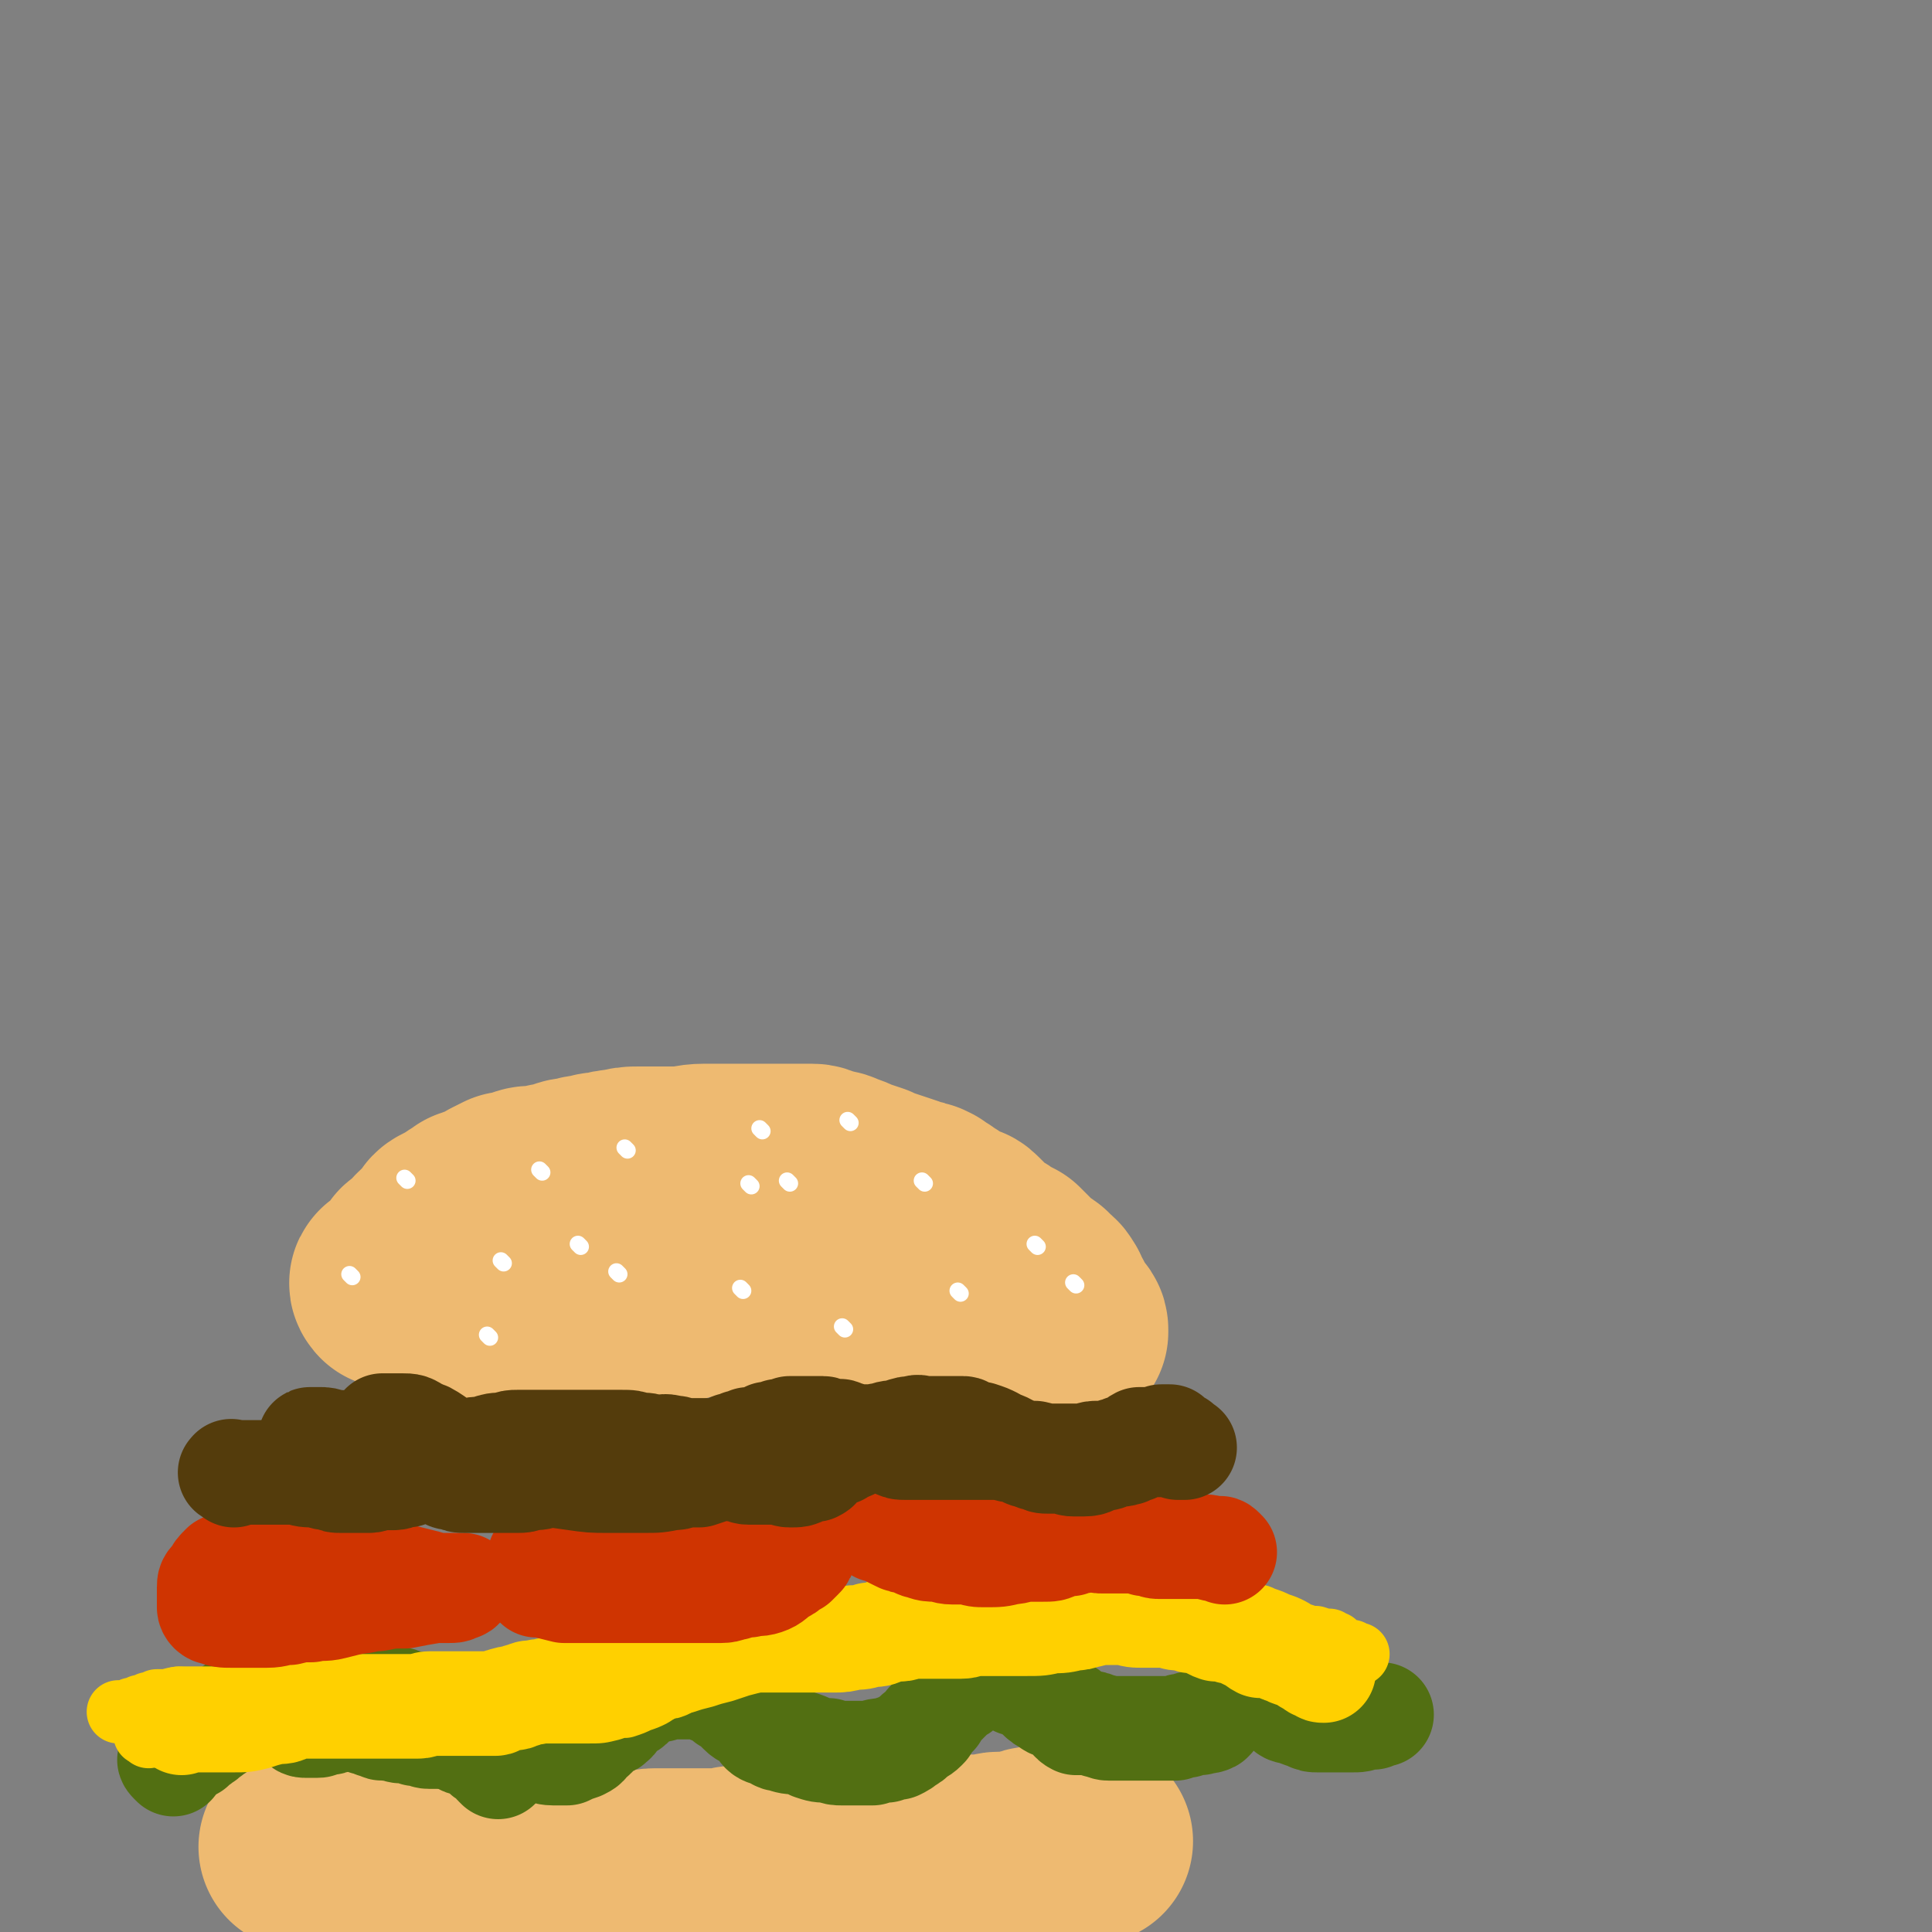 <svg viewBox='0 0 702 702' version='1.1' xmlns='http://www.w3.org/2000/svg' xmlns:xlink='http://www.w3.org/1999/xlink'><rect x="0" y="0" width="702" height="702" fill="#808080" stroke="none"/><g fill='none' stroke='#EEBA71' stroke-width='75' stroke-linecap='round' stroke-linejoin='round'><path d='M163,463c-1,-1 -2,-1 -1,-1 0,-1 0,0 1,0 1,0 1,0 2,0 1,0 1,0 3,0 1,0 1,0 3,0 0,0 0,0 1,0 2,0 2,0 4,0 2,-1 2,-1 4,-1 2,-1 2,-1 4,-1 2,0 2,0 3,0 2,-1 2,-1 4,-1 2,-1 2,-1 3,-1 2,0 2,0 4,0 2,-1 2,-1 4,-1 2,-1 2,-1 4,-1 2,0 2,0 4,0 2,0 2,0 3,0 2,-1 2,-1 3,-1 2,-1 2,-1 3,-1 2,-1 2,-1 3,-1 2,0 2,0 3,0 2,0 2,0 4,0 2,0 2,0 3,0 2,0 2,0 4,0 2,0 2,0 3,0 2,0 2,0 3,0 2,-1 2,-1 4,-2 1,0 1,0 3,0 1,0 1,0 2,0 2,-1 2,-1 3,-1 2,0 2,0 4,-1 1,0 1,0 2,0 2,-1 2,-1 3,-1 2,0 2,0 4,0 1,0 1,0 2,0 1,0 1,0 2,0 2,0 2,0 3,0 2,0 2,0 3,0 2,0 2,0 4,0 2,0 2,0 3,0 2,0 2,0 3,0 2,0 2,0 4,0 2,0 2,1 4,1 2,0 2,0 4,0 2,0 2,0 4,1 2,0 2,0 4,1 2,1 2,1 5,1 2,1 2,0 5,1 2,0 2,0 4,1 2,0 2,1 4,1 2,1 2,0 3,1 2,0 2,1 4,1 2,1 2,1 3,1 2,1 2,0 4,1 2,0 2,0 3,1 2,1 2,1 4,1 2,1 2,1 4,2 2,1 2,1 4,1 2,1 2,0 3,1 2,1 2,1 4,2 1,0 1,0 2,0 2,1 2,1 4,2 1,1 1,1 2,2 1,0 1,0 2,1 1,1 2,1 2,1 2,2 1,2 2,3 2,1 2,1 3,2 1,0 0,1 1,1 2,1 2,0 3,1 2,0 1,1 2,1 1,1 1,1 2,2 0,0 0,0 0,0 1,1 1,1 1,1 0,0 0,-1 0,-1 0,-1 -1,-1 -1,-1 -1,-1 -1,-1 -1,-2 -1,-1 -1,0 -1,-1 -1,-1 -1,-1 -1,-2 -1,-1 0,-1 -1,-2 0,-1 -1,0 -1,-2 -1,-1 0,-1 -1,-2 -1,-2 -1,-1 -3,-3 -1,0 0,-1 -1,-1 -2,-2 -2,-1 -4,-2 -1,-2 -1,-2 -3,-4 -1,-1 -1,-1 -3,-3 -2,-1 -2,-1 -4,-2 -2,-2 -2,-1 -4,-2 -2,-2 -2,-2 -3,-3 -2,-2 -2,-2 -4,-4 -1,-1 -1,-1 -3,-1 -2,-1 -2,-1 -4,-2 -1,-1 -1,-1 -2,-2 -2,-1 -2,-1 -3,-2 -2,-1 -2,-1 -3,-2 -2,-1 -2,-1 -4,-1 -2,-1 -2,-1 -5,-2 -3,-1 -3,-1 -6,-2 -3,-1 -3,-1 -5,-2 -3,-1 -3,-1 -6,-2 -2,-1 -2,-1 -5,-2 -2,-1 -2,-1 -5,-1 -3,-1 -3,-2 -5,-2 -4,0 -4,0 -8,0 -3,0 -3,0 -7,0 -2,0 -2,0 -4,0 -3,0 -3,0 -7,0 -3,0 -3,0 -6,0 -4,0 -4,0 -7,0 -5,0 -5,1 -9,1 -4,0 -4,0 -8,0 -3,0 -3,0 -7,0 -3,0 -3,0 -7,1 -2,0 -2,0 -5,1 -3,0 -3,0 -5,1 -3,0 -3,0 -5,1 -3,0 -3,0 -5,1 -3,1 -3,1 -5,1 -3,1 -3,1 -5,1 -3,0 -3,0 -5,1 -3,1 -3,1 -5,1 -2,1 -2,1 -4,2 -1,1 -1,2 -2,2 -2,1 -2,0 -4,1 -1,0 -1,1 -3,1 -1,1 -1,2 -3,2 -1,1 -1,1 -3,2 -1,1 -1,1 -2,1 -2,1 -2,1 -2,2 -1,1 -1,2 -1,2 -1,2 -1,2 -2,2 -2,1 -2,1 -3,2 -1,2 -1,2 -2,3 -1,1 -1,1 -2,1 -1,1 -2,1 -2,2 -1,1 -1,1 -2,3 0,0 0,0 -1,1 0,1 0,1 0,1 -1,1 -2,0 -3,1 0,0 0,1 0,1 -1,0 -1,0 -1,0 -1,0 0,1 0,1 1,0 1,0 2,0 1,0 1,0 2,0 2,1 2,1 4,1 2,1 2,1 4,1 3,0 3,0 6,0 3,1 3,1 6,1 4,1 4,1 7,1 3,1 3,1 7,1 3,0 3,0 6,0 4,1 4,1 7,1 3,0 3,0 6,0 3,0 3,0 5,0 3,0 3,0 6,0 3,0 3,0 5,0 3,0 3,0 6,0 3,0 3,0 6,0 3,0 3,-1 6,-1 3,0 3,0 7,0 2,0 2,0 4,0 3,0 3,-1 5,-1 3,-1 3,-1 6,-1 3,0 3,0 5,0 3,0 3,-1 6,-1 3,0 3,0 5,0 3,0 3,0 5,0 2,0 2,0 5,0 2,0 2,0 5,0 2,0 2,0 4,0 2,0 2,0 5,0 1,0 1,0 2,0 3,0 3,0 5,0 3,0 3,0 5,0 3,0 3,0 5,0 2,0 2,0 4,0 2,0 2,0 4,0 1,0 1,0 2,0 2,0 2,0 4,0 1,0 1,0 3,0 2,0 2,0 4,0 1,1 1,1 3,1 1,0 1,0 3,0 1,0 1,0 3,0 2,0 2,0 4,0 1,1 1,1 3,1 1,1 1,1 3,1 1,1 1,1 3,1 1,1 1,1 3,1 1,0 1,0 3,0 1,1 1,1 2,1 1,1 1,1 3,1 0,0 0,0 1,1 0,0 0,0 1,1 0,0 -1,0 -1,0 '/><path d='M111,672c-1,-1 -2,-1 -1,-1 1,-1 2,0 4,0 2,0 2,0 4,0 2,0 2,0 4,0 3,0 3,0 5,0 3,1 3,1 6,1 3,1 3,1 5,1 3,1 2,1 5,1 3,1 3,1 5,1 3,1 3,0 6,1 3,1 3,1 7,2 2,0 2,0 5,0 3,0 3,0 6,0 3,0 3,1 6,1 4,1 4,1 7,1 3,0 3,0 7,0 3,0 3,0 7,0 3,0 3,0 7,0 3,1 3,1 6,1 3,0 3,0 5,0 3,0 3,0 5,0 3,0 3,0 5,0 3,0 3,0 5,0 3,0 3,-1 6,-1 3,0 3,0 7,0 3,0 3,0 6,0 3,0 3,0 7,0 2,0 2,0 5,0 3,0 2,-1 5,-1 3,0 3,0 5,0 3,0 3,0 5,0 3,0 3,0 5,-1 3,0 3,-1 5,-1 3,0 3,0 6,0 2,0 2,0 4,0 2,0 2,0 4,0 3,0 3,-1 5,-1 3,0 3,0 6,0 2,0 2,0 4,0 3,0 3,0 5,0 3,0 3,-1 5,-1 2,0 2,0 4,0 2,0 2,0 4,0 1,0 1,0 3,0 2,0 2,0 4,0 2,0 2,0 4,0 2,0 2,0 4,0 3,0 3,0 5,0 2,0 2,0 4,0 2,0 2,-1 4,-1 2,0 2,0 4,0 1,0 1,0 2,0 2,0 2,0 4,-1 1,0 1,-1 3,-1 1,0 1,0 3,0 1,0 1,0 3,-1 1,0 1,-1 3,-1 1,0 1,0 3,0 1,0 1,-1 3,-1 1,0 1,0 2,0 1,0 1,0 2,0 0,0 0,0 1,0 0,0 0,0 0,0 '/></g>
<g fill='none' stroke='#526F12' stroke-width='38' stroke-linecap='round' stroke-linejoin='round'><path d='M63,641c-1,-1 -1,-1 -1,-1 -1,-1 0,-1 0,-1 0,0 1,0 1,0 1,-1 1,-1 1,-1 2,-1 2,-1 4,-3 1,-2 1,-2 2,-4 2,-2 2,-2 4,-3 2,-1 2,-1 4,-3 2,-1 2,-1 5,-3 2,-1 2,-2 5,-2 2,-1 2,-1 5,-1 2,0 2,0 5,0 2,0 2,1 5,1 2,0 2,0 4,0 3,0 3,1 5,1 3,1 3,2 6,2 3,1 3,1 6,1 2,0 2,0 5,1 2,0 2,0 4,1 2,0 2,0 3,1 2,0 2,1 3,1 2,0 2,0 3,0 2,0 2,1 4,1 2,0 3,0 5,1 3,0 3,1 5,1 3,0 3,0 6,0 3,0 3,1 6,1 2,1 2,1 5,1 3,0 3,0 5,0 2,0 2,1 4,2 2,0 2,0 4,0 2,0 2,1 5,1 2,0 2,0 5,0 2,0 2,1 5,1 2,0 2,0 5,0 2,-1 2,-1 5,-2 2,-1 2,-1 3,-3 2,-1 2,-1 3,-3 2,-1 2,-1 3,-2 1,-1 2,0 2,-1 2,-1 1,-1 2,-2 2,-2 2,-2 3,-3 2,-1 2,-1 3,-2 1,-1 1,-2 2,-2 2,-2 2,-2 4,-2 2,-1 2,-1 4,-1 2,-1 2,-1 4,-1 2,0 2,0 3,0 2,0 2,0 3,0 3,0 3,0 5,0 1,0 1,0 2,1 2,1 2,1 3,1 2,1 2,1 4,3 1,0 1,0 2,1 2,2 2,2 3,3 2,2 2,1 4,2 1,1 1,1 2,2 2,2 1,2 2,3 1,1 2,1 3,1 2,1 2,2 4,2 3,1 3,1 6,1 3,1 3,1 5,2 3,1 3,1 6,1 3,1 3,1 5,1 2,0 2,0 4,0 2,0 2,0 4,0 1,0 1,0 3,0 2,-1 2,-1 5,-1 2,-1 2,-1 4,-1 2,-1 2,-1 3,-2 2,-1 2,-1 4,-3 1,-1 1,0 3,-2 1,-1 1,-1 1,-2 2,-1 1,-2 3,-3 0,-1 0,-1 1,-2 2,-2 2,-2 3,-3 2,-2 2,-2 3,-3 2,-1 2,-1 3,-2 2,-1 1,-2 2,-2 1,-1 1,-1 2,-1 2,-1 2,-1 3,-1 2,0 2,0 4,0 0,0 0,0 1,0 2,0 2,0 3,1 2,0 2,0 3,1 1,0 1,1 2,1 2,1 2,0 4,1 2,2 2,2 3,3 2,2 2,2 3,2 2,2 2,2 4,2 2,2 2,1 4,2 1,2 1,3 3,4 1,0 2,0 4,0 2,0 2,0 4,1 2,0 2,1 4,1 2,0 2,0 4,0 2,0 2,0 5,0 2,0 2,0 4,0 2,0 2,0 4,0 2,0 2,0 4,0 2,0 2,0 3,0 2,-1 2,-1 4,-1 2,-1 2,-1 5,-1 2,-1 2,0 4,-1 1,-1 1,-1 2,-3 2,-1 2,-1 3,-2 1,-1 1,-1 2,-2 1,-1 2,-1 2,-2 1,-1 1,-1 1,-2 1,0 1,0 1,0 1,-1 1,-1 2,-1 1,0 1,0 2,0 1,0 1,0 2,0 1,0 2,0 2,0 2,1 1,1 2,2 1,1 1,1 2,2 2,2 2,2 3,3 2,2 2,2 4,2 2,1 2,1 5,2 2,1 2,1 4,1 2,0 2,0 4,0 2,0 2,0 4,0 2,0 2,0 4,0 3,0 3,0 5,-1 2,0 2,0 3,0 2,-1 2,-1 3,-1 '/><path d='M181,642c-1,-1 -1,-1 -1,-1 -1,-1 0,-1 0,-1 0,-1 -1,-1 -1,-1 -1,-1 -1,-1 -1,-1 -1,0 -1,0 -1,0 -1,0 -1,-1 -1,-1 -1,-1 -1,-1 -1,-1 -1,-1 -1,-1 -2,-1 -1,0 -1,-1 -2,-1 -2,-1 -2,0 -3,-1 -1,-1 -2,-1 -2,-1 -1,-1 -1,-1 -1,-2 -2,-1 -2,0 -3,-1 -2,-1 -1,-2 -2,-2 -1,-1 -1,-1 -3,-2 -1,-1 -1,0 -2,-1 -1,0 -1,0 -2,-1 -1,-1 -2,-1 -2,-1 -1,-1 -1,-1 -1,-2 -1,-1 -1,0 -2,-1 -1,-1 -1,-1 -2,-1 -1,-1 -1,0 -2,0 -1,0 -1,0 -2,0 -1,0 -1,0 -2,0 -1,0 -1,0 -1,0 -1,0 -1,0 -1,0 -1,0 -1,0 -1,0 -1,0 -1,0 -1,0 -1,1 -1,1 -1,1 -2,1 -1,1 -2,1 -1,1 -1,1 -2,2 -1,0 -1,0 -1,0 -2,1 -2,1 -3,1 -2,1 -2,1 -3,1 -1,1 -1,1 -2,1 -2,1 -2,1 -3,1 -1,0 -1,0 -2,0 -1,1 -1,1 -2,1 -1,0 -1,0 -1,0 -2,0 -2,0 -3,0 -2,0 -1,-1 -2,-1 -1,-1 -1,-1 -1,-1 -2,-1 -2,-1 -4,-2 -1,0 0,0 -1,-1 -1,-1 -1,-1 -2,-1 -1,-1 -1,-1 -2,-1 -1,0 -1,0 -2,0 -1,0 -1,0 -2,0 -1,0 -1,0 -2,0 -1,0 -1,0 -1,0 -1,0 -1,0 -1,0 -1,1 -1,1 -1,1 -1,0 -1,1 -1,1 -1,1 -1,1 -1,1 -1,1 -1,1 -2,1 -1,0 -1,0 -2,0 -2,1 -1,1 -2,1 -1,1 -2,0 -2,1 -1,1 -1,1 -1,2 -1,1 -1,1 -2,1 -1,1 0,1 -1,1 -1,1 -1,1 -1,1 -1,1 -1,1 -2,1 -1,1 0,1 -1,1 -1,1 -1,1 -1,1 -1,0 -1,1 -1,1 -1,0 -1,0 -2,0 -1,0 -1,0 -2,0 -1,0 -1,0 -1,0 -1,0 -1,0 -1,1 -1,0 -1,0 -1,1 -1,1 -1,1 -1,2 '/></g>
<g fill='none' stroke='#FFD000' stroke-width='23' stroke-linecap='round' stroke-linejoin='round'><path d='M54,631c-1,-1 -2,-1 -1,-1 0,-1 1,0 2,0 2,1 3,0 5,0 4,0 4,-1 8,-1 4,-1 4,-1 8,-1 4,-1 4,-1 9,-1 4,0 4,0 8,0 4,0 4,-1 8,-1 5,0 5,0 9,0 5,0 5,0 10,0 6,0 6,0 11,0 5,0 5,-1 10,-1 5,-1 5,0 10,0 5,0 5,0 9,0 3,0 3,-1 7,-1 3,-1 3,-1 7,-1 3,0 3,0 6,0 3,0 3,-1 6,-1 5,-1 5,0 10,0 5,0 5,0 10,0 4,0 4,0 8,0 4,0 4,0 8,-1 3,-1 3,-1 5,-1 3,-1 3,-1 5,-2 3,-1 3,-1 5,-2 3,-2 3,-2 5,-3 3,-2 3,-1 7,-2 3,-1 3,-1 7,-2 3,-1 3,-1 7,-2 3,-1 3,-1 6,-2 4,-1 4,-1 7,-2 3,-1 3,-2 5,-2 4,-1 4,-1 7,-2 3,-1 3,0 7,-1 2,0 2,-1 5,-1 4,0 4,0 7,0 4,0 4,-1 8,-1 4,-1 4,0 9,-1 3,0 3,0 6,-1 4,-1 4,-1 8,-1 3,-1 3,-1 7,-2 4,-1 4,-1 8,-1 3,-1 3,-2 6,-2 4,-1 4,-1 8,-1 5,0 5,0 9,-1 3,0 3,-1 7,-1 4,-1 4,-1 8,-1 5,-1 5,-1 9,-1 5,0 5,0 10,0 3,0 3,0 7,0 6,0 6,0 11,0 5,0 5,0 10,0 5,1 5,1 9,2 4,0 4,0 7,2 3,0 3,0 5,1 3,1 3,1 5,2 3,1 3,1 5,2 2,1 2,2 4,2 3,1 3,1 5,1 3,1 3,1 5,1 1,1 1,1 2,1 1,1 1,1 2,2 0,0 0,0 1,1 0,0 1,0 1,0 1,0 1,0 2,0 1,1 1,1 2,1 0,0 1,0 0,0 -1,0 -1,0 -3,0 -4,-1 -4,-1 -8,-1 -4,-1 -4,-1 -9,-2 -6,-1 -6,-1 -12,-1 -7,-1 -7,0 -14,-1 -6,-1 -6,-1 -11,-1 -6,-1 -6,-1 -11,-1 -7,-1 -7,0 -14,-1 -6,-1 -5,-1 -11,-2 -6,-1 -6,-1 -12,-2 -6,-1 -6,-2 -12,-2 -6,-1 -6,-1 -11,-1 -4,0 -4,0 -8,0 -4,0 -4,0 -8,0 -4,0 -4,0 -9,0 -5,1 -4,1 -9,2 -4,1 -4,2 -8,3 -4,0 -4,0 -8,0 -5,1 -5,1 -9,2 -5,0 -5,1 -9,1 -4,1 -4,1 -8,1 -4,1 -4,1 -8,1 -4,1 -4,1 -9,1 -5,1 -5,1 -9,1 -5,1 -5,1 -10,1 -5,1 -5,1 -9,1 -4,1 -4,1 -7,2 -4,1 -4,1 -7,3 -3,1 -3,1 -6,2 -2,1 -2,2 -4,2 -2,1 -2,1 -4,1 -2,1 -2,1 -4,1 -3,1 -3,0 -5,1 -3,0 -3,1 -5,1 -2,1 -2,1 -4,1 -2,1 -2,2 -4,2 -3,1 -3,1 -6,1 -4,1 -4,1 -7,1 -5,1 -5,1 -9,1 -4,1 -4,1 -8,1 -4,0 -4,1 -8,1 -4,0 -4,0 -7,-1 -4,0 -4,0 -7,-1 -4,0 -4,-1 -7,-1 -4,0 -4,0 -7,0 -4,0 -4,0 -7,0 -4,0 -3,-1 -7,-1 -2,0 -2,0 -5,0 -3,0 -3,0 -6,0 -2,0 -2,0 -5,0 -2,0 -2,0 -5,0 -2,0 -2,0 -4,0 -2,0 -2,0 -5,0 -2,0 -2,0 -4,0 -2,0 -2,0 -5,0 -2,0 -2,0 -5,0 -2,0 -2,0 -5,0 -2,1 -2,1 -4,1 -2,0 -2,0 -4,0 -2,1 -2,1 -3,1 -2,1 -2,1 -3,1 -2,1 -2,1 -3,1 -1,1 -1,1 -2,1 -1,0 -1,0 -2,0 -1,0 -1,0 -1,0 '/></g>
<g fill='none' stroke='#FFD000' stroke-width='38' stroke-linecap='round' stroke-linejoin='round'><path d='M66,626c-1,-1 -2,-1 -1,-1 0,-1 0,0 2,0 1,0 1,0 3,0 3,0 3,0 7,0 4,0 4,0 8,0 4,0 4,0 8,-1 3,-1 3,-1 7,-2 3,0 3,0 5,-1 3,-1 4,-1 7,-1 3,0 3,0 5,0 3,0 3,0 6,0 3,0 3,0 7,0 2,0 2,0 4,0 3,0 3,0 5,0 2,0 2,0 4,0 2,0 2,0 3,0 3,0 3,0 6,0 2,0 2,-1 4,-1 3,0 3,0 5,0 3,0 3,0 5,0 3,0 3,0 5,0 3,0 3,0 5,0 2,0 2,0 4,0 1,0 1,-1 2,-1 3,-1 3,-1 5,-1 1,0 1,-1 3,-1 2,-1 2,-1 4,-1 3,-1 3,0 5,-1 2,0 2,0 4,-1 2,0 1,-1 3,-1 2,0 2,0 4,0 2,0 2,-1 4,-1 2,-1 2,-1 4,-1 3,-1 3,-1 5,-1 3,0 3,0 5,0 2,0 2,-1 4,-1 2,-1 2,0 4,-1 2,0 2,0 4,-1 1,0 2,0 3,-1 2,-1 1,-1 3,-2 1,-1 1,-1 2,-2 2,-1 2,0 3,-1 1,-1 1,-1 3,-1 2,-1 2,-1 4,-2 2,-1 2,-1 4,-1 3,0 3,0 5,0 2,0 2,0 4,0 1,0 1,0 3,0 1,0 1,0 3,0 2,0 2,0 4,0 3,0 3,0 5,0 4,0 4,0 8,0 4,0 5,0 9,0 3,0 3,0 7,-1 3,0 3,0 6,-1 3,0 3,0 5,-1 1,0 1,-1 3,-1 1,0 1,0 3,0 2,0 2,-1 4,-1 3,0 3,0 6,0 3,0 3,0 6,0 3,0 3,0 6,0 3,0 3,-1 5,-1 3,0 3,0 5,0 2,0 2,0 5,0 5,0 5,0 9,0 5,0 5,0 9,-1 4,0 4,0 8,-1 2,0 2,0 5,-1 2,0 2,-1 4,-1 1,0 1,0 2,0 1,0 1,0 2,0 3,0 3,0 6,0 3,1 3,1 7,1 3,0 3,0 5,0 3,0 3,0 5,0 1,1 1,1 3,1 1,0 1,0 3,0 0,0 0,1 1,1 1,0 1,0 1,0 2,0 2,0 3,0 2,1 2,2 5,3 2,0 2,0 4,0 1,1 1,1 3,1 2,1 2,1 4,2 3,1 3,2 5,3 2,0 3,0 5,0 2,1 2,2 4,2 3,2 3,1 5,2 3,2 3,2 5,3 1,1 1,1 3,1 0,1 0,1 1,1 '/></g>
<g fill='none' stroke='#CF3401' stroke-width='38' stroke-linecap='round' stroke-linejoin='round'><path d='M445,564c-1,-1 -1,-1 -1,-1 -1,-1 -1,0 -1,0 -1,0 -1,0 -1,0 -2,0 -2,-1 -4,-1 -2,0 -2,0 -5,0 -2,0 -2,0 -5,0 -2,0 -2,0 -3,0 -2,0 -2,0 -4,0 -2,0 -2,-1 -5,-1 -2,-1 -2,-1 -5,-1 -2,0 -3,0 -5,0 -2,0 -2,0 -5,0 -2,0 -2,0 -5,-1 -2,0 -2,-1 -5,-1 -3,-1 -3,-1 -7,-1 -4,0 -4,0 -8,0 -4,0 -4,0 -7,0 -5,0 -5,0 -9,-1 -4,-1 -4,-1 -9,-1 -3,-1 -3,-2 -6,-2 -3,0 -3,0 -6,0 -2,0 -2,-1 -5,-1 -2,0 -2,0 -4,0 -2,0 -2,0 -4,0 -1,0 -1,0 -3,0 -2,0 -2,0 -4,0 -1,0 -1,0 -1,0 -1,0 -1,0 -1,0 0,1 0,1 1,2 0,0 0,0 1,1 1,1 1,1 3,2 2,1 2,1 4,2 2,1 2,1 4,1 3,1 3,2 5,2 2,1 3,1 5,1 3,0 3,1 6,1 3,0 3,0 6,0 3,1 3,1 6,1 5,0 5,0 9,-1 3,0 3,-1 7,-1 2,0 2,0 5,0 3,0 3,0 5,-1 2,-1 2,-1 5,-1 2,-1 2,-1 4,-1 2,-1 2,-1 4,-2 2,-1 2,-1 3,-2 1,-1 1,-1 2,-2 0,-1 0,-1 1,-1 1,-1 1,-1 2,-1 1,0 1,0 2,0 0,0 0,-1 0,-1 1,-1 1,-1 1,-2 0,-1 0,-1 0,-1 -1,-1 -1,-1 -2,-1 -2,0 -2,0 -4,0 -2,0 -2,0 -5,0 -3,0 -3,0 -5,0 -4,0 -4,0 -7,0 -4,0 -4,0 -8,1 -4,0 -4,0 -7,0 -5,1 -5,1 -9,1 -5,0 -5,0 -9,0 -6,0 -6,0 -11,0 -6,2 -6,2 -12,4 -4,1 -4,1 -9,3 0,0 0,0 -1,0 '/><path d='M254,569c-1,-1 -1,-1 -1,-1 -1,-1 -1,-1 -1,-1 -1,-1 0,-1 -1,-1 -1,-1 -1,0 -2,-1 -1,-1 -1,-1 -2,-1 -2,-1 -2,0 -4,0 -2,0 -2,-1 -4,-1 -2,0 -2,0 -5,0 -2,0 -2,0 -5,0 -3,1 -3,1 -6,1 -2,0 -2,0 -5,1 -3,0 -3,0 -6,1 -3,2 -3,2 -7,3 -2,1 -2,1 -5,3 -2,1 -2,1 -4,2 0,0 -1,0 -1,0 0,1 0,1 0,2 1,0 1,0 2,0 4,1 4,1 8,2 5,0 5,0 10,0 6,0 6,0 11,0 6,0 6,0 12,0 5,0 5,0 11,0 3,0 3,0 7,0 3,0 3,0 6,0 3,0 3,-1 5,-1 2,-1 2,-1 5,-1 3,-1 3,0 6,-1 3,-1 3,-2 6,-4 3,-1 2,-2 5,-3 1,-1 1,-1 2,-2 1,-1 1,-1 1,-2 1,-2 1,-2 1,-3 0,-1 1,-2 0,-2 -1,-1 -1,-1 -2,-1 -3,-1 -3,-1 -5,-1 -2,-1 -2,0 -5,0 -4,0 -4,-1 -9,-1 -6,-1 -6,-1 -12,-1 -6,0 -6,0 -12,0 -5,0 -5,0 -10,0 -5,0 -5,1 -10,1 -6,2 -6,1 -11,3 -6,2 -6,2 -12,4 -4,1 -4,1 -7,2 -1,1 -1,1 -2,1 '/><path d='M151,577c-1,-1 -1,-1 -1,-1 -1,-1 -1,-1 -1,-1 -1,-1 -1,-1 -1,-1 -1,-1 -1,-1 -1,-1 -3,-1 -3,-1 -5,-1 -3,-1 -3,-1 -7,-1 -5,-1 -5,-1 -10,-1 -5,0 -5,0 -10,-1 -5,0 -5,-1 -10,-1 -4,0 -4,0 -7,0 -4,0 -4,0 -7,0 -3,0 -3,0 -6,0 -2,0 -2,0 -4,1 -2,2 -2,2 -3,4 -2,2 -2,2 -2,4 0,2 0,2 0,4 0,1 0,2 0,3 0,1 1,2 2,2 3,1 3,1 6,1 3,0 3,0 7,0 3,0 3,0 6,0 4,0 4,-1 8,-1 4,-1 4,-1 8,-1 4,-1 4,0 8,-1 4,-1 4,-1 8,-2 4,0 4,-1 8,-1 5,-1 5,-1 10,-1 5,-1 5,-1 11,-2 2,0 3,0 5,0 2,0 2,0 4,-1 1,0 1,-1 1,-1 1,0 0,0 0,0 -1,0 -1,0 -2,0 -3,0 -3,0 -5,0 -3,0 -3,0 -6,-1 -4,-1 -4,-1 -8,-2 -5,-1 -5,-1 -10,-2 -4,-1 -4,-1 -9,-2 -4,-1 -4,-1 -8,-1 -4,0 -4,0 -8,0 -3,0 -3,0 -7,1 -2,0 -2,0 -5,0 -1,1 0,1 -1,1 '/></g>
<g fill='none' stroke='#543C0C' stroke-width='38' stroke-linecap='round' stroke-linejoin='round'><path d='M85,536c-1,-1 -2,-1 -1,-1 0,-1 0,0 1,0 2,0 2,0 4,0 3,0 3,0 6,0 3,0 3,0 6,0 4,0 4,0 7,0 3,1 3,1 7,1 3,1 3,1 5,1 2,1 2,1 4,1 1,0 1,0 3,0 2,0 2,0 3,0 2,0 2,0 4,0 2,0 2,-1 5,-1 2,0 2,0 4,0 2,0 2,-1 5,-1 1,-1 2,-1 3,-1 1,0 1,-1 2,-1 2,-1 2,-1 4,-2 1,-1 1,0 3,-1 1,0 1,-1 2,-1 2,-1 2,-1 4,-1 3,-1 3,-1 5,-2 3,-1 3,0 6,-1 3,-1 3,-1 6,-1 3,-1 3,-1 5,-1 3,0 3,0 6,0 3,0 3,0 7,0 2,0 2,0 5,0 3,0 3,0 5,0 3,0 3,0 5,0 3,0 3,0 5,0 3,0 3,0 5,0 3,0 3,0 6,1 3,0 3,0 6,1 3,0 3,-1 6,0 3,0 3,1 5,1 3,1 3,1 5,2 2,1 2,1 5,2 2,1 2,2 5,2 2,1 3,1 5,1 1,0 1,1 3,1 2,0 2,0 4,0 2,0 2,0 4,0 1,0 1,0 2,0 3,0 3,1 5,1 3,0 3,0 5,-1 2,-1 2,-1 4,-1 2,-1 1,-1 3,-3 2,-1 2,-1 3,-2 1,0 1,-1 3,-1 2,-2 2,-1 4,-2 1,-1 1,-2 3,-2 1,0 2,0 3,0 2,0 1,-1 3,-2 2,0 2,0 4,-1 3,-1 3,0 5,-1 3,-1 3,-1 5,-1 2,-1 2,0 4,0 2,0 2,0 4,0 1,0 1,0 3,0 2,0 2,0 4,0 1,0 1,0 3,0 1,0 1,1 3,2 1,0 2,0 3,0 3,1 3,1 5,2 3,2 3,1 6,3 3,1 2,1 5,2 1,1 1,1 3,1 1,1 1,1 3,1 1,1 1,1 3,1 1,0 1,0 3,0 1,0 1,0 3,0 2,1 2,1 3,1 2,0 2,0 4,0 3,0 3,-1 6,-2 2,0 2,0 4,-1 3,-1 3,0 5,-1 1,0 1,0 2,-1 1,0 2,0 2,-1 1,-1 0,-1 1,-1 1,-1 1,0 2,0 0,0 0,0 1,0 1,0 1,0 2,0 1,0 1,0 3,0 1,0 1,0 3,0 1,0 1,0 3,1 1,0 1,0 2,0 0,0 1,0 0,0 0,0 0,0 -1,-1 -1,-1 -1,-1 -2,-1 -1,-1 -1,-1 -1,-1 -1,-1 -1,-1 -1,-1 -1,0 -1,0 -1,0 -1,0 -1,0 -2,0 -2,1 -2,1 -3,1 -3,0 -3,0 -5,0 -2,1 -2,2 -3,2 -2,1 -2,1 -3,1 -2,1 -2,1 -3,1 -2,1 -2,1 -3,1 -2,0 -2,0 -4,0 -2,0 -2,1 -5,1 -4,0 -4,0 -9,0 -4,0 -4,0 -8,-1 -4,0 -4,0 -8,-1 -2,0 -2,-1 -4,-1 -3,0 -3,0 -5,0 -3,0 -3,0 -5,0 -3,0 -3,0 -5,0 -3,0 -3,0 -6,0 -2,0 -2,0 -5,0 -2,0 -2,0 -5,0 -2,0 -2,0 -4,0 -2,0 -2,0 -4,-1 -2,-1 -2,-2 -4,-3 -2,-1 -2,0 -4,0 -2,0 -2,0 -4,0 -1,0 -1,0 -2,0 -2,0 -2,0 -3,-1 -2,0 -2,-1 -3,-1 -2,0 -2,0 -3,0 -2,0 -2,-1 -3,-1 -2,0 -2,0 -4,0 -2,0 -2,0 -4,0 -2,0 -2,0 -4,0 -2,1 -2,1 -4,1 -2,1 -2,1 -4,1 -2,1 -2,1 -4,2 -2,0 -2,0 -3,0 -2,1 -2,1 -3,1 -2,1 -2,1 -3,1 -2,1 -2,1 -4,2 -3,0 -3,0 -5,0 -3,0 -3,0 -6,0 -3,0 -3,0 -6,0 -3,0 -3,0 -6,0 -2,1 -2,1 -5,1 -2,0 -2,0 -5,0 -3,1 -3,2 -5,2 -4,2 -4,2 -8,2 -3,1 -3,0 -6,1 -3,0 -3,1 -6,1 -3,1 -3,2 -6,2 -2,1 -2,1 -5,1 -3,1 -3,1 -5,1 -4,0 -4,0 -7,0 -3,0 -3,0 -6,0 -3,0 -3,0 -6,0 -2,0 -2,0 -4,-1 -2,0 -2,0 -3,-1 -2,0 -2,-1 -4,-1 -1,-1 -1,-1 -3,-1 -2,-1 -2,-1 -5,-1 -2,-1 -2,0 -5,-1 -2,0 -2,-1 -5,-1 -2,0 -2,0 -5,0 -2,0 -2,-1 -4,-1 -2,0 -2,0 -3,0 -2,0 -1,-1 -2,-1 -2,-1 -2,-1 -3,-1 -2,-1 -2,0 -4,-1 -1,0 0,-1 -1,-1 -1,-1 -2,0 -2,-1 -2,-1 -2,-1 -2,-1 -1,-1 -2,-1 -1,-1 1,0 1,0 3,0 2,0 2,0 5,1 3,0 3,0 7,1 4,0 4,0 8,0 4,1 4,1 8,1 5,1 5,1 9,1 5,0 5,0 10,1 4,0 4,0 8,0 3,0 3,0 7,0 3,1 3,1 7,1 3,1 3,1 7,1 4,1 4,1 8,1 5,1 5,1 10,2 4,0 4,0 8,0 3,0 3,0 6,0 4,0 4,0 8,0 2,0 2,0 4,0 3,0 3,1 6,1 4,0 4,0 8,0 3,0 3,-1 6,-1 4,-1 4,0 8,-1 3,0 3,0 6,-1 3,-1 3,-1 5,-2 1,-1 1,-1 2,-2 1,0 2,0 2,0 0,0 -1,0 -1,1 -1,0 -1,0 -3,1 -1,0 -1,0 -2,0 -2,1 -2,2 -4,3 -2,0 -2,0 -4,1 -3,0 -2,1 -5,1 -3,1 -3,1 -6,2 -2,0 -2,0 -5,0 -3,1 -3,1 -5,1 -5,1 -5,1 -10,1 -6,0 -6,0 -13,0 -6,0 -6,0 -13,-1 -7,-1 -7,-1 -14,-1 -7,-1 -7,-1 -14,-2 -4,-1 -4,-2 -9,-3 -4,-2 -4,-2 -7,-4 -4,-2 -3,-2 -6,-4 -3,-2 -3,-2 -6,-3 -3,-2 -3,-2 -6,-2 -3,0 -3,0 -6,0 0,0 0,0 -1,0 '/></g>
<g fill='none' stroke='#FFFFFF' stroke-width='6' stroke-linecap='round' stroke-linejoin='round'><path d='M197,426c-1,-1 -1,-1 -1,-1 '/><path d='M228,418c-1,-1 -1,-1 -1,-1 '/><path d='M277,411c-1,-1 -1,-1 -1,-1 '/><path d='M336,430c-1,-1 -1,-1 -1,-1 '/><path d='M377,453c-1,-1 -1,-1 -1,-1 '/><path d='M270,469c-1,-1 -1,-1 -1,-1 '/><path d='M273,431c-1,-1 -1,-1 -1,-1 '/><path d='M183,459c-1,-1 -1,-1 -1,-1 '/><path d='M211,453c-1,-1 -1,-1 -1,-1 '/><path d='M128,464c-1,-1 -1,-1 -1,-1 '/><path d='M307,483c-1,-1 -1,-1 -1,-1 '/><path d='M349,470c-1,-1 -1,-1 -1,-1 '/><path d='M287,430c-1,-1 -1,-1 -1,-1 '/><path d='M225,463c-1,-1 -1,-1 -1,-1 '/><path d='M178,486c-1,-1 -1,-1 -1,-1 '/><path d='M148,429c-1,-1 -1,-1 -1,-1 '/><path d='M309,408c-1,-1 -1,-1 -1,-1 '/><path d='M391,467c-1,-1 -1,-1 -1,-1 '/></g>
</svg>